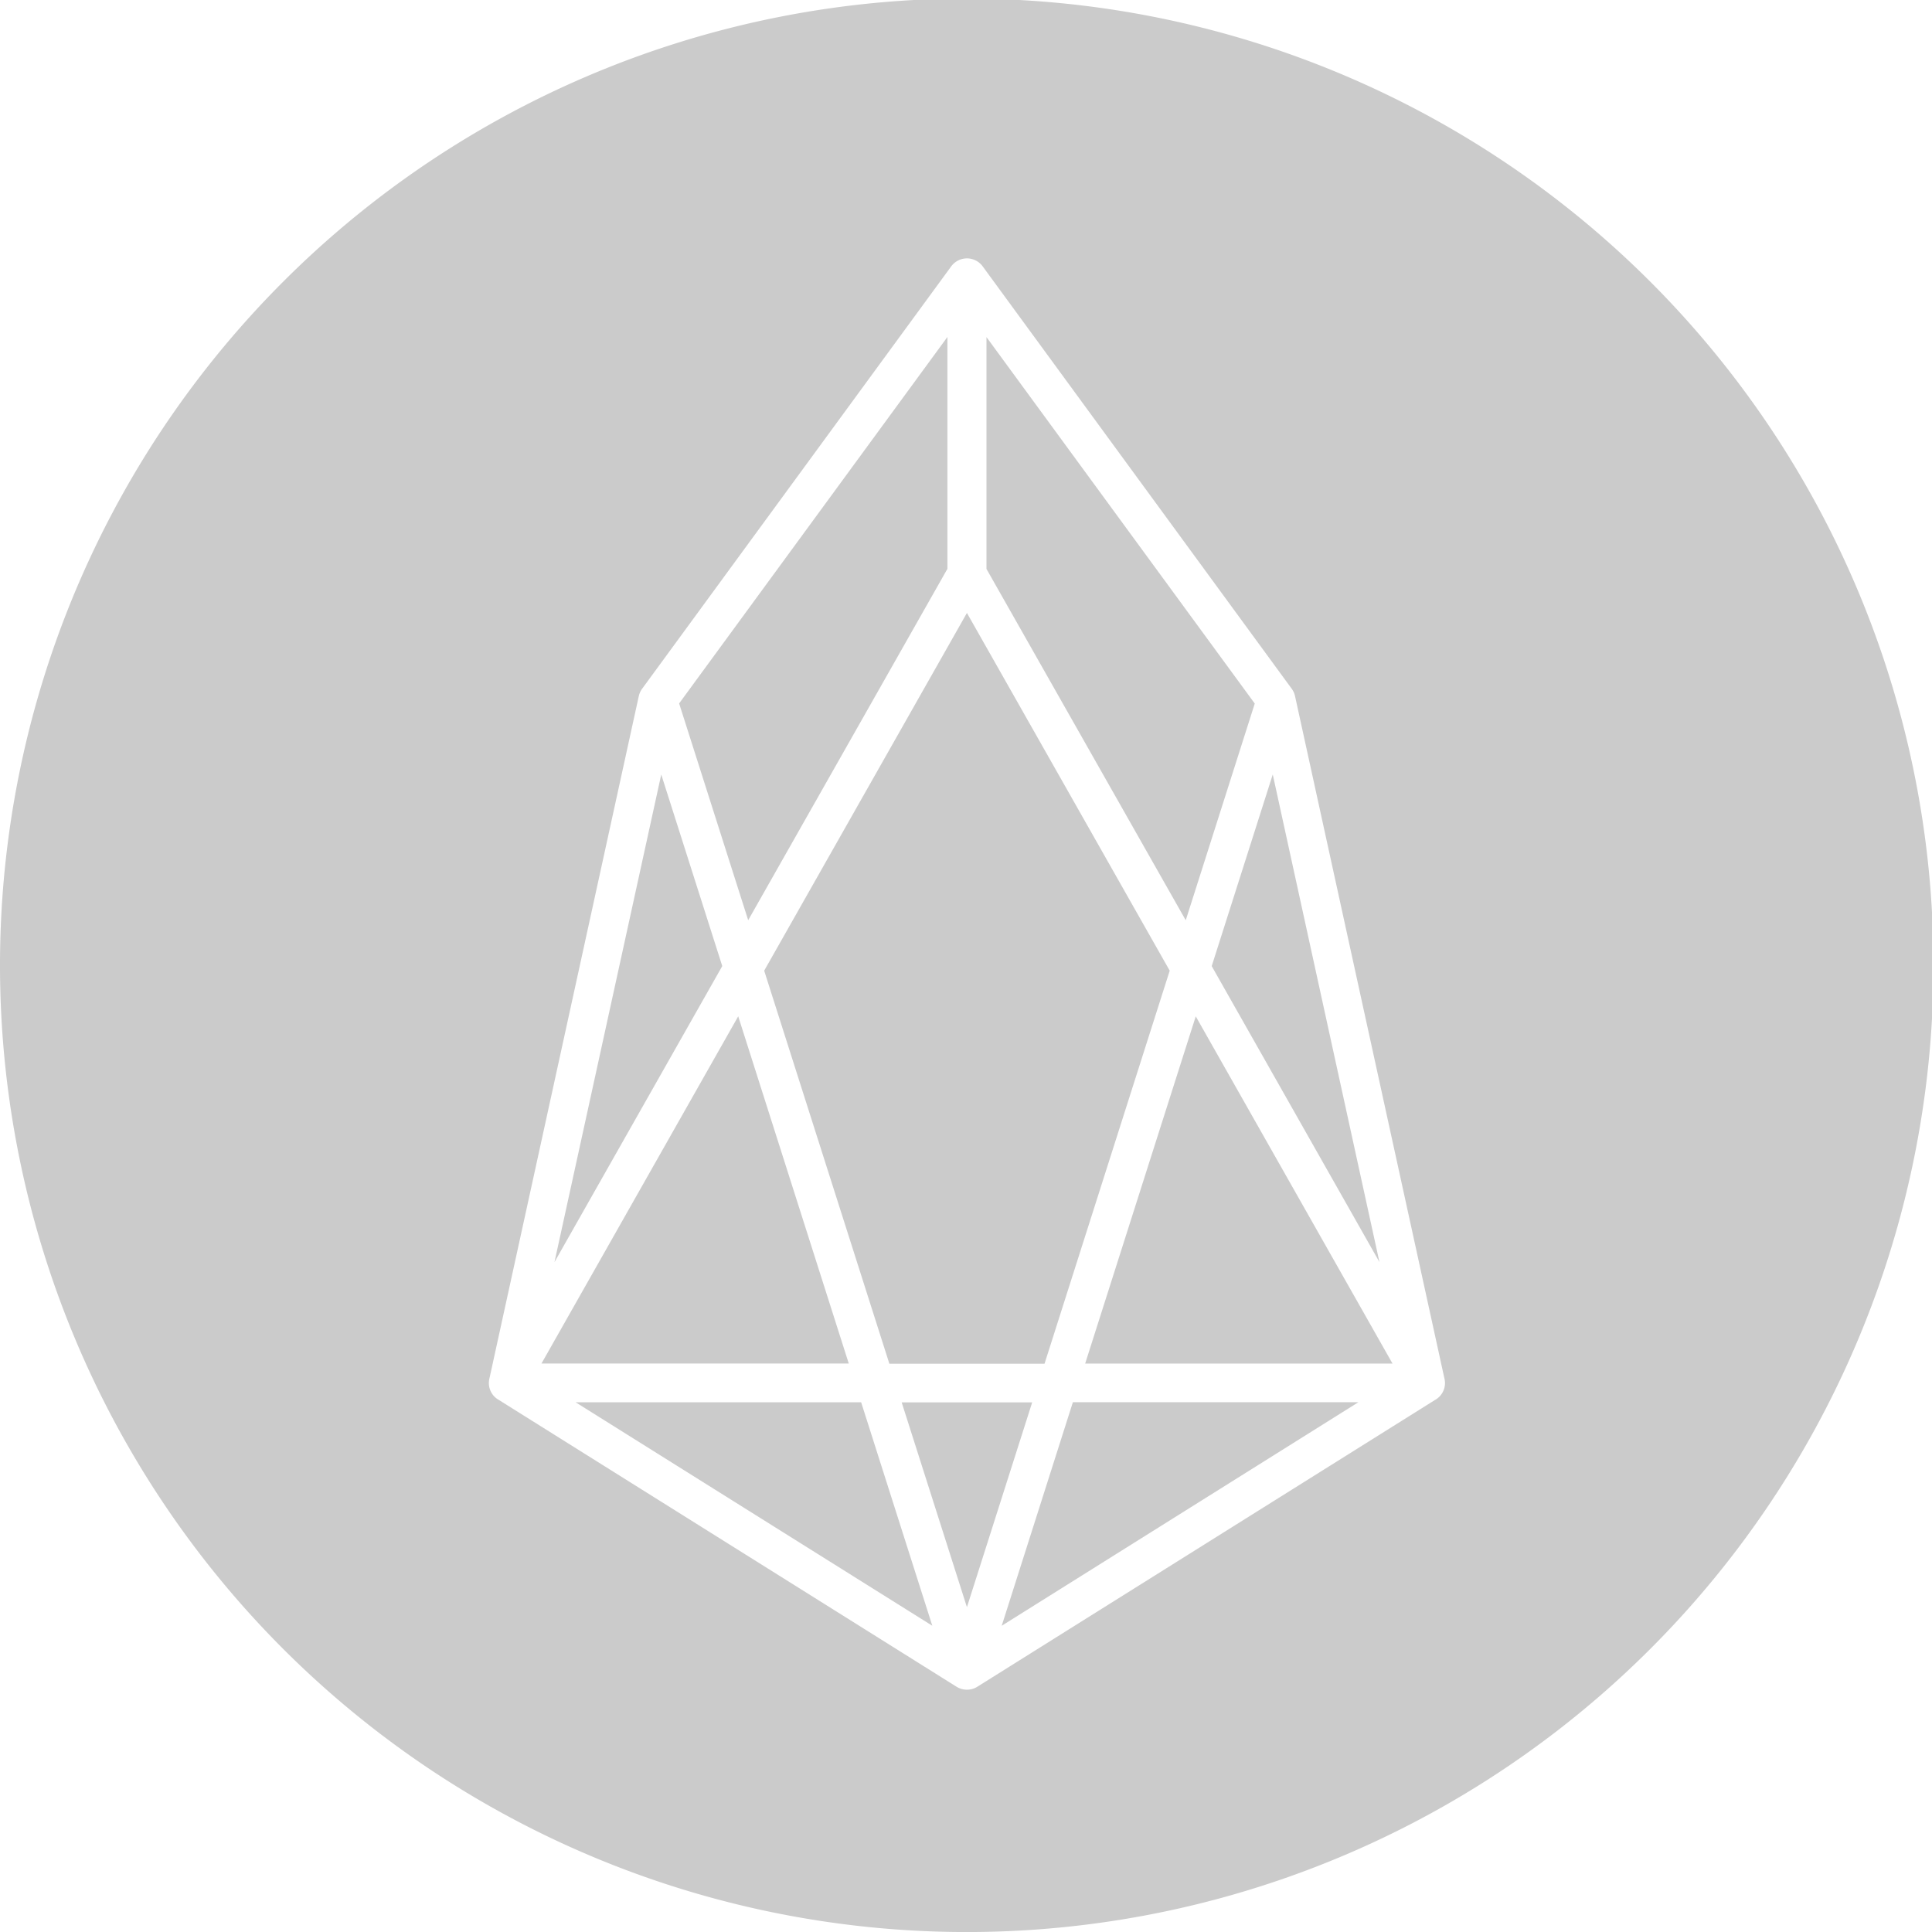 <svg xmlns="http://www.w3.org/2000/svg" xmlns:xlink="http://www.w3.org/1999/xlink" width="50" height="50" viewBox="0 0 50 50">
  <defs>
    <clipPath id="clip-path">
      <rect id="Rectangle_3672" data-name="Rectangle 3672" width="50" height="50" transform="translate(0 0.034)" fill="#cbcbcb"/>
    </clipPath>
  </defs>
  <g id="eos" transform="translate(0 -0.034)" clip-path="url(#clip-path)">
    <path id="Path_726" data-name="Path 726" d="M25.019,50.038A25.019,25.019,0,1,1,50.038,25.019,25.018,25.018,0,0,1,25.019,50.038ZM16.531,18.056,12.669,35.7a.5.5,0,0,0,.242.568l11.842,7.42a.509.509,0,0,0,.271.078.5.5,0,0,0,.272-.078l11.842-7.42a.5.5,0,0,0,.241-.568L33.516,18.056a.5.5,0,0,0-.091-.2L25.435,6.935a.505.505,0,0,0-.821,0l-7.99,10.919a.5.5,0,0,0-.092.2ZM14.35,32.7l2.763-12.619,1.579,4.958Zm-.338,2.627,5.093-8.988,2.861,8.986H14.012Zm.884,1h7.39l1.842,5.784Zm4.467-12.475-1.787-5.61,6.943-9.484v6Zm5.661,17.778-1.689-5.3h3.378Zm.9.482,1.842-5.786h7.39Zm7.015-22.031L35.7,32.7l-4.341-7.66,1.579-4.957Zm-2.252,3.772L25.53,14.761v-6l6.943,9.484Zm5.351,11.473H28.084l2.862-8.986ZM25.024,15.9l5.248,9.258-3.24,10.173H23.017l-3.24-10.173Z" transform="translate(0 -0.003)" fill="#cbcbcb"/>
  </g>
</svg>
